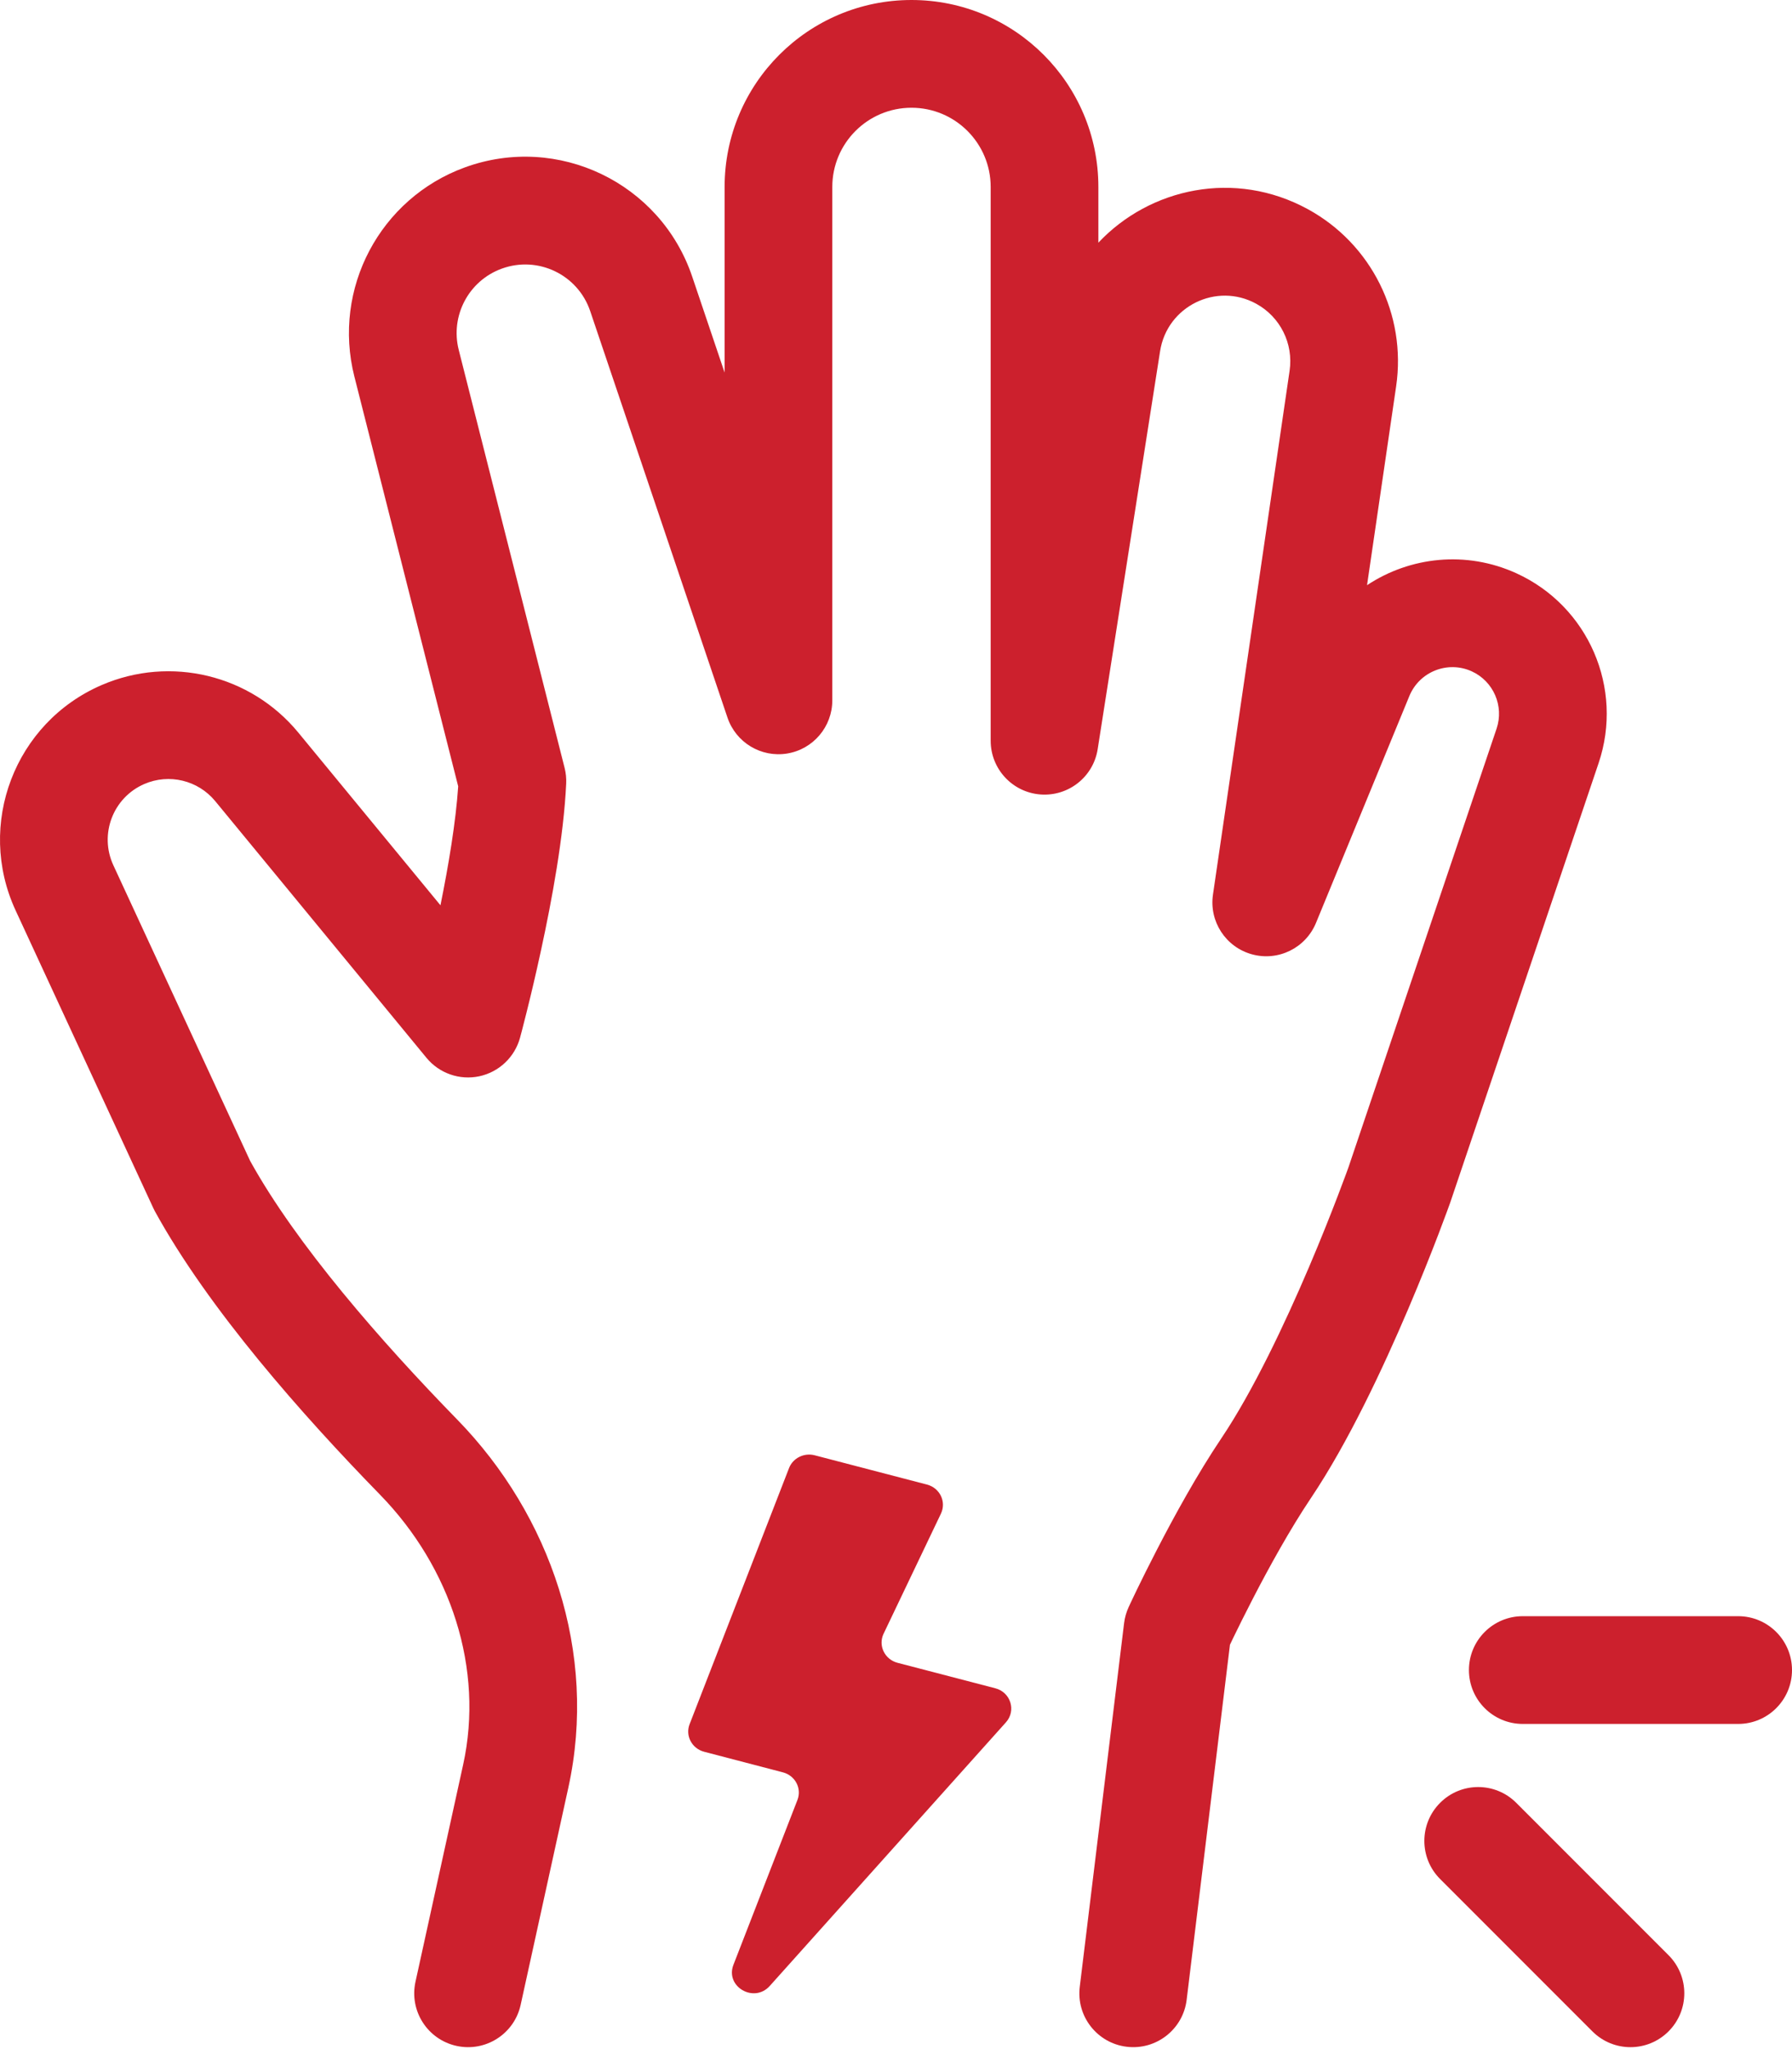 <?xml version="1.0" encoding="UTF-8"?>
<svg width="42px" height="48px" viewBox="0 0 42 48" version="1.1" xmlns="http://www.w3.org/2000/svg" xmlns:xlink="http://www.w3.org/1999/xlink">
    <title>wrist-pain</title>
    <g id="Page-1" stroke="none" stroke-width="1" fill="none" fill-rule="evenodd">
        <g id="Arthritis-&amp;-Joint" transform="translate(-816, -367)" fill="#CC202D" fill-rule="nonzero">
            <g id="wrist-pain" transform="translate(816, 367)">
                <path d="M19.507,4.38 C19.507,3.355 20.338,2.524 21.363,2.524 C22.388,2.524 23.219,3.355 23.219,4.38 L23.219,17.352 C23.219,18.011 23.726,18.559 24.383,18.61 C25.04,18.661 25.626,18.199 25.727,17.548 L27.19,8.224 C27.355,7.174 28.51,6.605 29.442,7.115 C30.006,7.423 30.318,8.049 30.225,8.684 L28.429,20.955 C28.336,21.586 28.728,22.186 29.343,22.355 C29.958,22.524 30.601,22.208 30.844,21.618 L33.032,16.304 C33.268,15.732 33.931,15.47 34.494,15.726 C35.004,15.959 35.255,16.539 35.076,17.069 L31.603,27.349 L31.591,27.382 L31.543,27.513 C31.5,27.628 31.437,27.798 31.356,28.009 C31.194,28.432 30.962,29.02 30.68,29.681 C30.108,31.023 29.366,32.588 28.63,33.685 C28.06,34.532 27.515,35.528 27.12,36.293 C26.92,36.68 26.754,37.015 26.638,37.255 C26.581,37.375 26.535,37.471 26.503,37.538 L26.467,37.616 L26.457,37.637 L26.453,37.646 C26.398,37.765 26.362,37.891 26.346,38.021 L25.307,46.54 C25.222,47.232 25.715,47.861 26.406,47.945 C27.098,48.03 27.728,47.537 27.812,46.846 L28.827,38.528 L28.91,38.354 C29.019,38.13 29.174,37.815 29.362,37.452 C29.741,36.718 30.235,35.821 30.725,35.092 C31.601,33.788 32.418,32.04 33.002,30.67 C33.298,29.975 33.543,29.357 33.713,28.913 C33.798,28.69 33.865,28.511 33.911,28.386 L33.964,28.241 L33.978,28.202 L33.984,28.187 L37.467,17.877 C38.061,16.12 37.228,14.198 35.54,13.429 C34.359,12.891 33.044,13.043 32.04,13.708 L32.722,9.05 C32.968,7.37 32.143,5.714 30.653,4.9 C28.943,3.966 26.949,4.403 25.743,5.685 L25.743,4.38 C25.743,1.961 23.782,0 21.363,0 C18.944,0 16.983,1.961 16.983,4.38 L16.983,8.728 L16.224,6.481 C15.482,4.283 13.076,3.127 10.896,3.921 C8.904,4.647 7.785,6.763 8.305,8.818 L10.739,18.42 C10.683,19.254 10.513,20.271 10.323,21.206 L6.992,17.161 C5.875,15.805 3.995,15.351 2.381,16.048 C0.345,16.928 -0.566,19.313 0.366,21.327 L3.59,28.293 C3.602,28.319 3.615,28.345 3.628,28.37 C4.888,30.666 7.097,33.158 8.906,35.012 C10.574,36.722 11.347,39.097 10.855,41.337 L9.738,46.422 C9.588,47.103 10.019,47.776 10.7,47.925 C11.38,48.075 12.054,47.644 12.203,46.963 L13.32,41.878 C14.014,38.717 12.906,35.497 10.713,33.25 C8.936,31.429 6.95,29.16 5.862,27.193 L2.656,20.267 C2.321,19.541 2.649,18.682 3.383,18.365 C3.964,18.114 4.641,18.277 5.044,18.766 L9.996,24.78 C10.296,25.144 10.774,25.31 11.236,25.211 C11.697,25.112 12.065,24.762 12.189,24.307 L12.192,24.296 L12.2,24.264 L12.232,24.145 C12.258,24.042 12.296,23.895 12.342,23.712 C12.434,23.345 12.557,22.832 12.683,22.247 C12.933,21.096 13.212,19.591 13.27,18.358 C13.276,18.234 13.264,18.109 13.233,17.988 L10.752,8.198 C10.549,7.398 10.985,6.575 11.76,6.293 C12.608,5.984 13.544,6.433 13.833,7.288 L17.05,16.809 C17.248,17.395 17.84,17.751 18.45,17.651 C19.06,17.551 19.507,17.023 19.507,16.406 L19.507,4.38 Z" id="Path"></path>
                <path d="M18.493,34.39 L16.163,40.388 C16.057,40.659 16.216,40.96 16.504,41.035 L18.349,41.517 C18.637,41.592 18.796,41.892 18.69,42.164 L17.19,46.025 C16.991,46.537 17.672,46.933 18.041,46.521 L23.577,40.345 C23.822,40.071 23.688,39.642 23.328,39.548 L21.036,38.951 C20.734,38.872 20.577,38.547 20.709,38.27 L22.053,35.457 C22.185,35.18 22.029,34.855 21.726,34.776 L19.095,34.09 C18.845,34.025 18.584,34.155 18.493,34.39 Z" id="Path"></path>
                <path d="M34.428,39.121 C34.428,38.424 34.993,37.859 35.69,37.859 L40.738,37.859 C41.435,37.859 42,38.424 42,39.121 C42,39.818 41.435,40.383 40.738,40.383 L35.69,40.383 C34.993,40.383 34.428,39.818 34.428,39.121 Z" id="Path"></path>
                <path d="M35.537,42.231 C35.044,41.738 34.245,41.738 33.753,42.231 C33.26,42.723 33.26,43.523 33.752,44.015 L37.322,47.585 C37.815,48.078 38.613,48.078 39.106,47.585 C39.599,47.092 39.599,46.293 39.106,45.8 L35.537,42.231 Z" id="Path"></path>
            </g>
        </g>
    </g>
</svg>